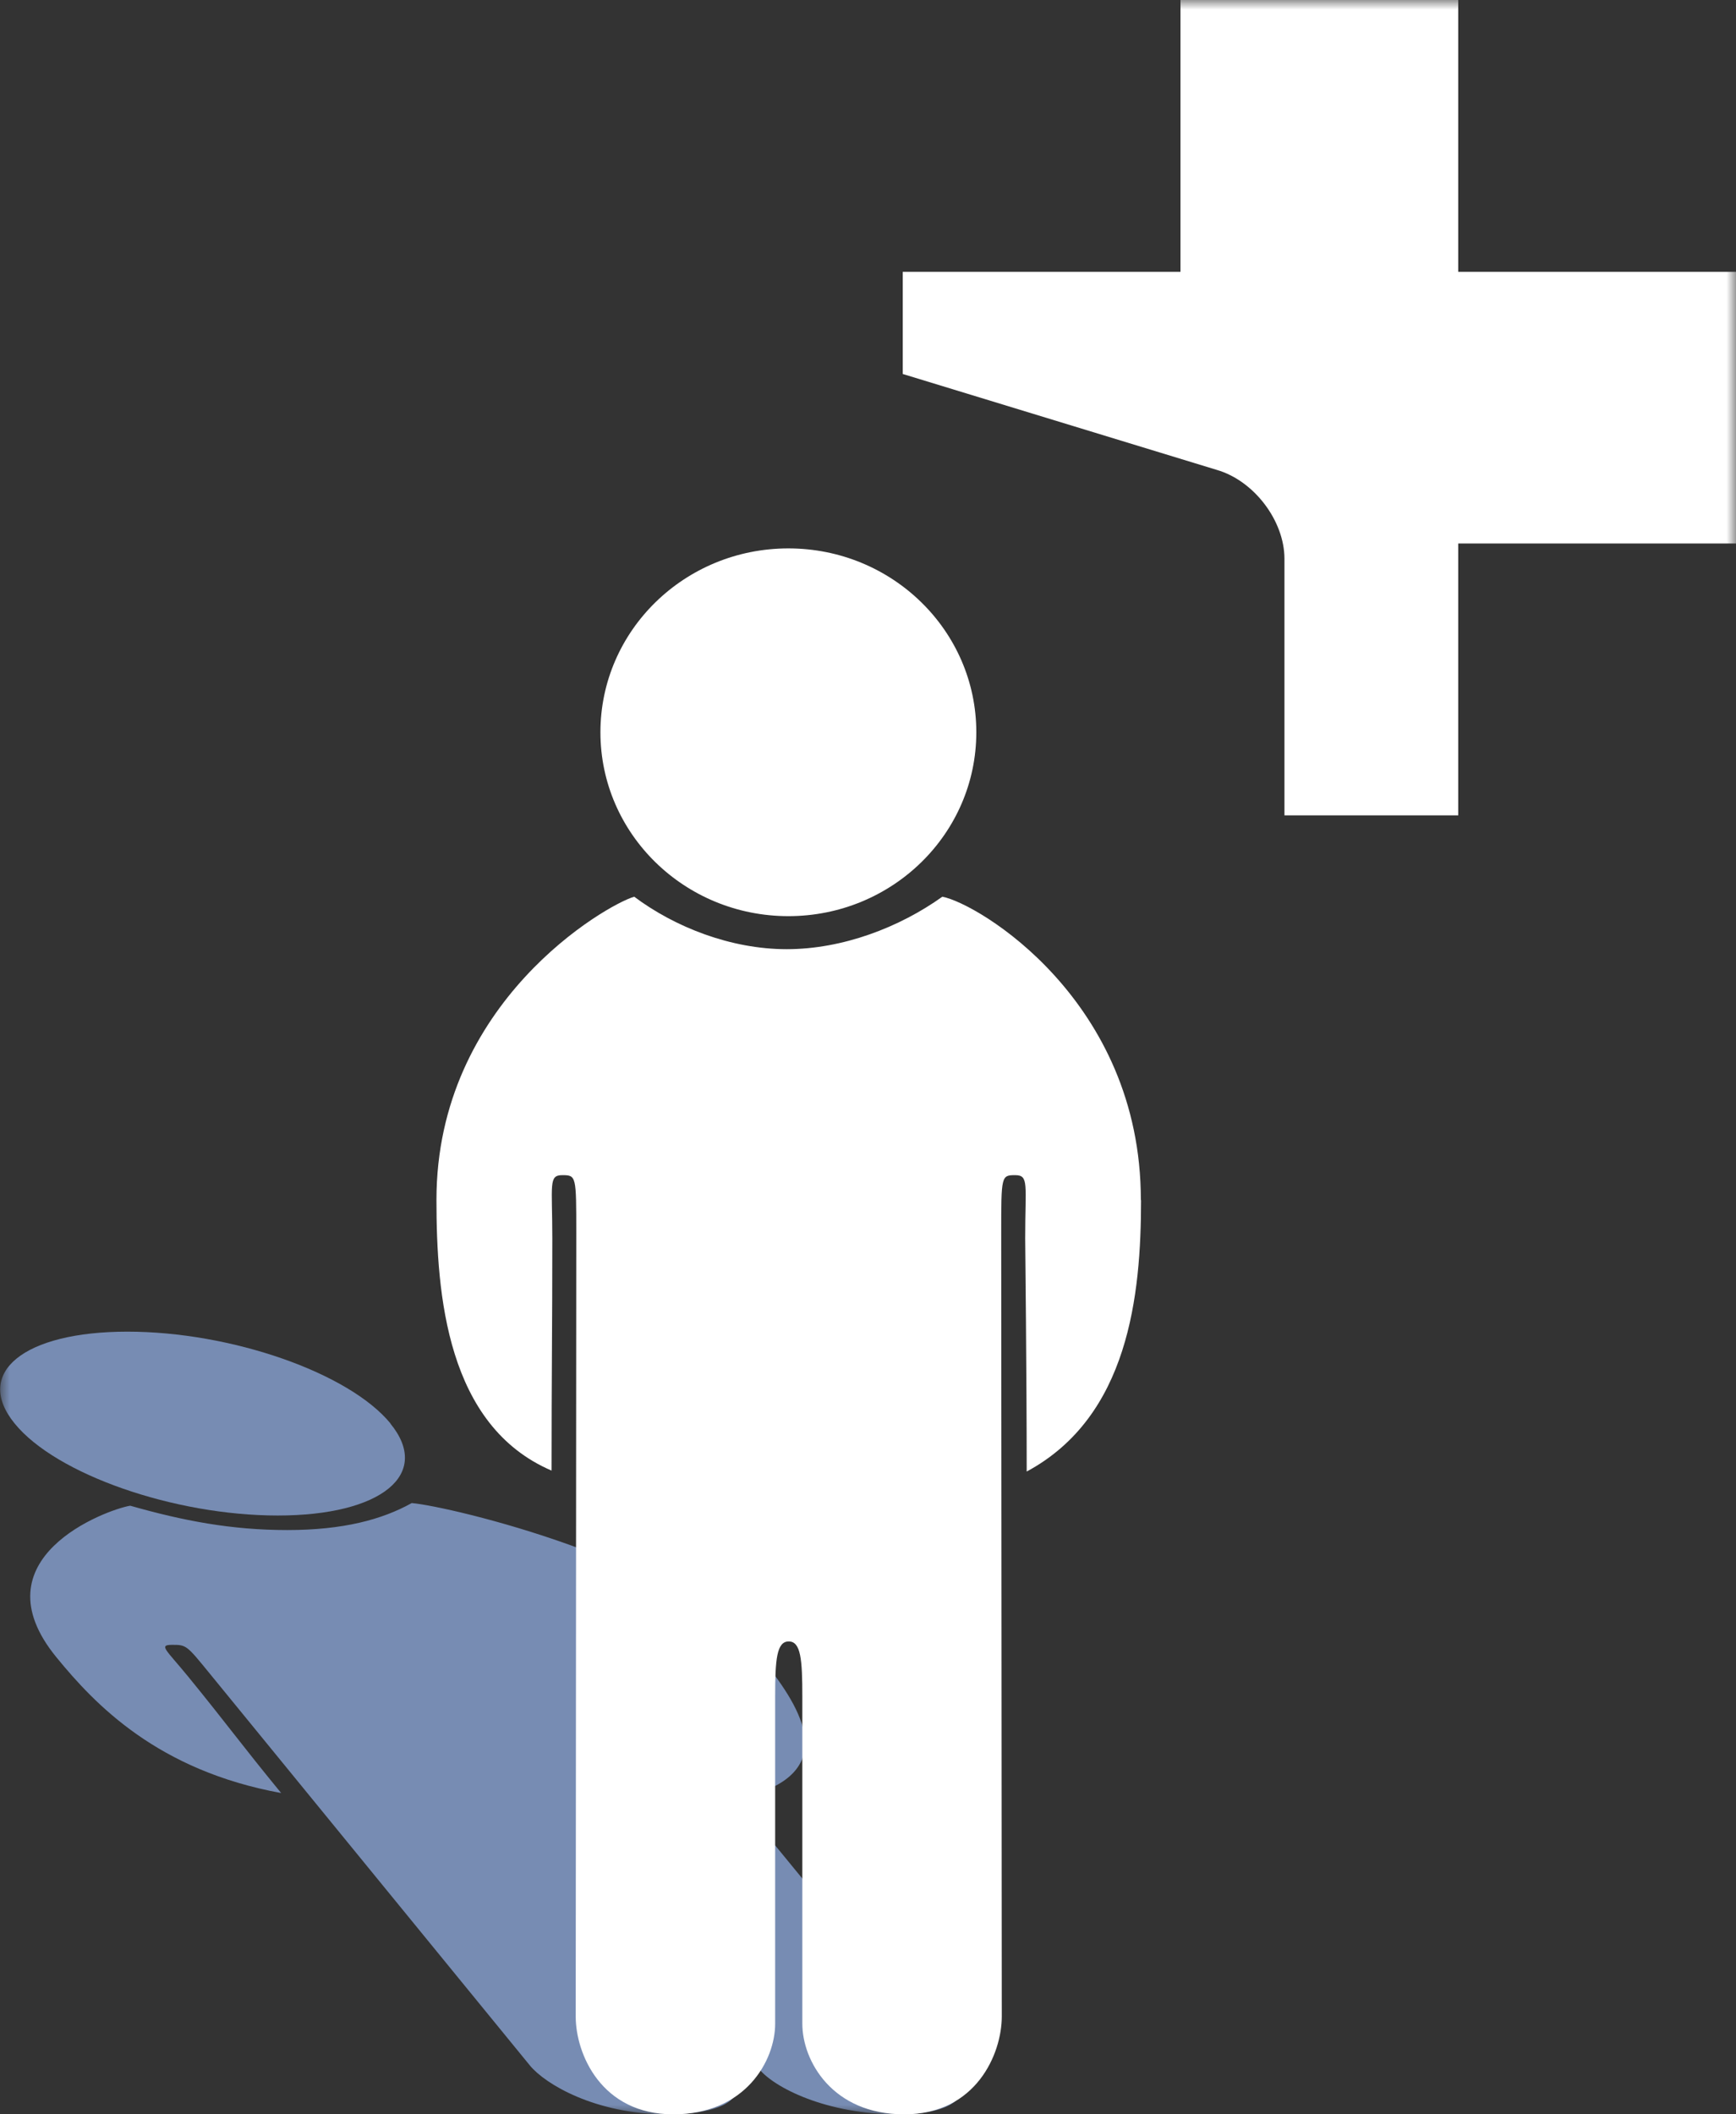 <?xml version="1.0" encoding="UTF-8"?>
<svg id="Layer_1" data-name="Layer 1" xmlns="http://www.w3.org/2000/svg" xmlns:xlink="http://www.w3.org/1999/xlink" viewBox="0 0 92 112">
  <rect x="0" y="0" width="92" height="112" fill="#333333" stroke="none"/>
  <defs>
    <style>
      .cls-1 {
        fill: #fff;
      }

      .cls-2 {
        clip-path: url(#clippath);
      }

      .cls-3 {
        fill: none;
      }

      .cls-4 {
        mask: url(#mask);
      }

      .cls-5 {
        fill: #778cb3;
      }
    </style>
    <clipPath id="clippath">
      <rect class="cls-3" width="92" height="112"/>
    </clipPath>
    <mask id="mask" x="0" y="0" width="92" height="112" maskUnits="userSpaceOnUse">
      <g id="mask0_1449_6468" data-name="mask0 1449 6468">
        <path class="cls-1" d="m92,0H0v112h92V0Z"/>
      </g>
    </mask>
  </defs>
  <g class="cls-2">
    <g>
      <g class="cls-4">
        <g>
          <path class="cls-1" d="m77.28,14.4V0h-14.72v14.4h-14.72v5.41l16.64,5.08c1.98.57,3.59,2.7,3.59,4.71v13.59h9.21v-14.4h14.72v-14.39h-14.72,0Z"/>
          <path class="cls-5" d="m40.32,87.79c-4.15-5.07-16.44-7.99-18.5-8.17-1.58.88-3.65,1.43-6.6,1.43s-5.51-.49-8.32-1.29c-1.3.22-8.2,2.79-3.91,8.03,2.06,2.52,5.38,6,11.91,7.19-2.07-2.52-2.92-3.71-4.93-6.17-1.17-1.43-1.59-1.68-.84-1.68s.76.02,2,1.54c1.15,1.41,16.01,19.59,16.95,20.74.8.98,3.47,2.59,7.29,2.59s4.24-1.42,3.43-2.4l-7.09-8.66c-.8-.98-1.11-1.46-.48-1.46s1.1.48,1.91,1.46l7.09,8.66c.8.98,3.55,2.4,7.36,2.4s3.86-1.61,3.05-2.59c-.94-1.15-15.85-19.32-17.01-20.74-1.25-1.52-1.27-1.54-.52-1.54s.73.25,1.9,1.68c2.01,2.46,3.12,3.64,5.19,6.17,4.22-1.45,2.17-4.67.11-7.19h.02Z"/>
          <path class="cls-5" d="m20.69,75.41c2.2,2.69-.48,4.87-5.97,4.87s-11.75-2.18-13.94-4.87c-2.2-2.69.47-4.87,5.97-4.87s11.75,2.18,13.95,4.87h0Z"/>
        </g>
      </g>
      <path class="cls-1" d="m60.46,63.56c0-10.56-8.62-15.7-10.52-16.06-2.28,1.63-5.29,2.78-8.25,2.78s-5.93-1.17-8.08-2.78c-1.47.43-10.48,5.57-10.48,16.06,0,5.03.55,11.96,6.1,14.34,0-5.05.04-7.47.04-12.3,0-2.86-.21-3.35.53-3.35s.74.04.74,3.08c0,2.82-.03,39.19-.03,41.49,0,1.97,1.35,5.18,5.17,5.18s5.4-2.84,5.4-4.8v-17.33c0-1.97.08-2.92.72-2.92s.72.95.72,2.92v17.33c0,1.97,1.59,4.8,5.4,4.8s5.17-3.21,5.17-5.18c0-2.29-.03-38.67-.03-41.49,0-3.04,0-3.08.74-3.08s.53.49.53,3.35c0,0,.08,7.29.08,12.35,5.41-2.91,6.06-9.35,6.06-14.38h-.01Z"/>
      <path class="cls-1" d="m51.74,38.79c0,5.38-4.46,9.74-9.96,9.74s-9.96-4.36-9.96-9.74,4.46-9.74,9.96-9.74,9.96,4.36,9.96,9.74Z"/>
    </g>
  </g>
</svg>